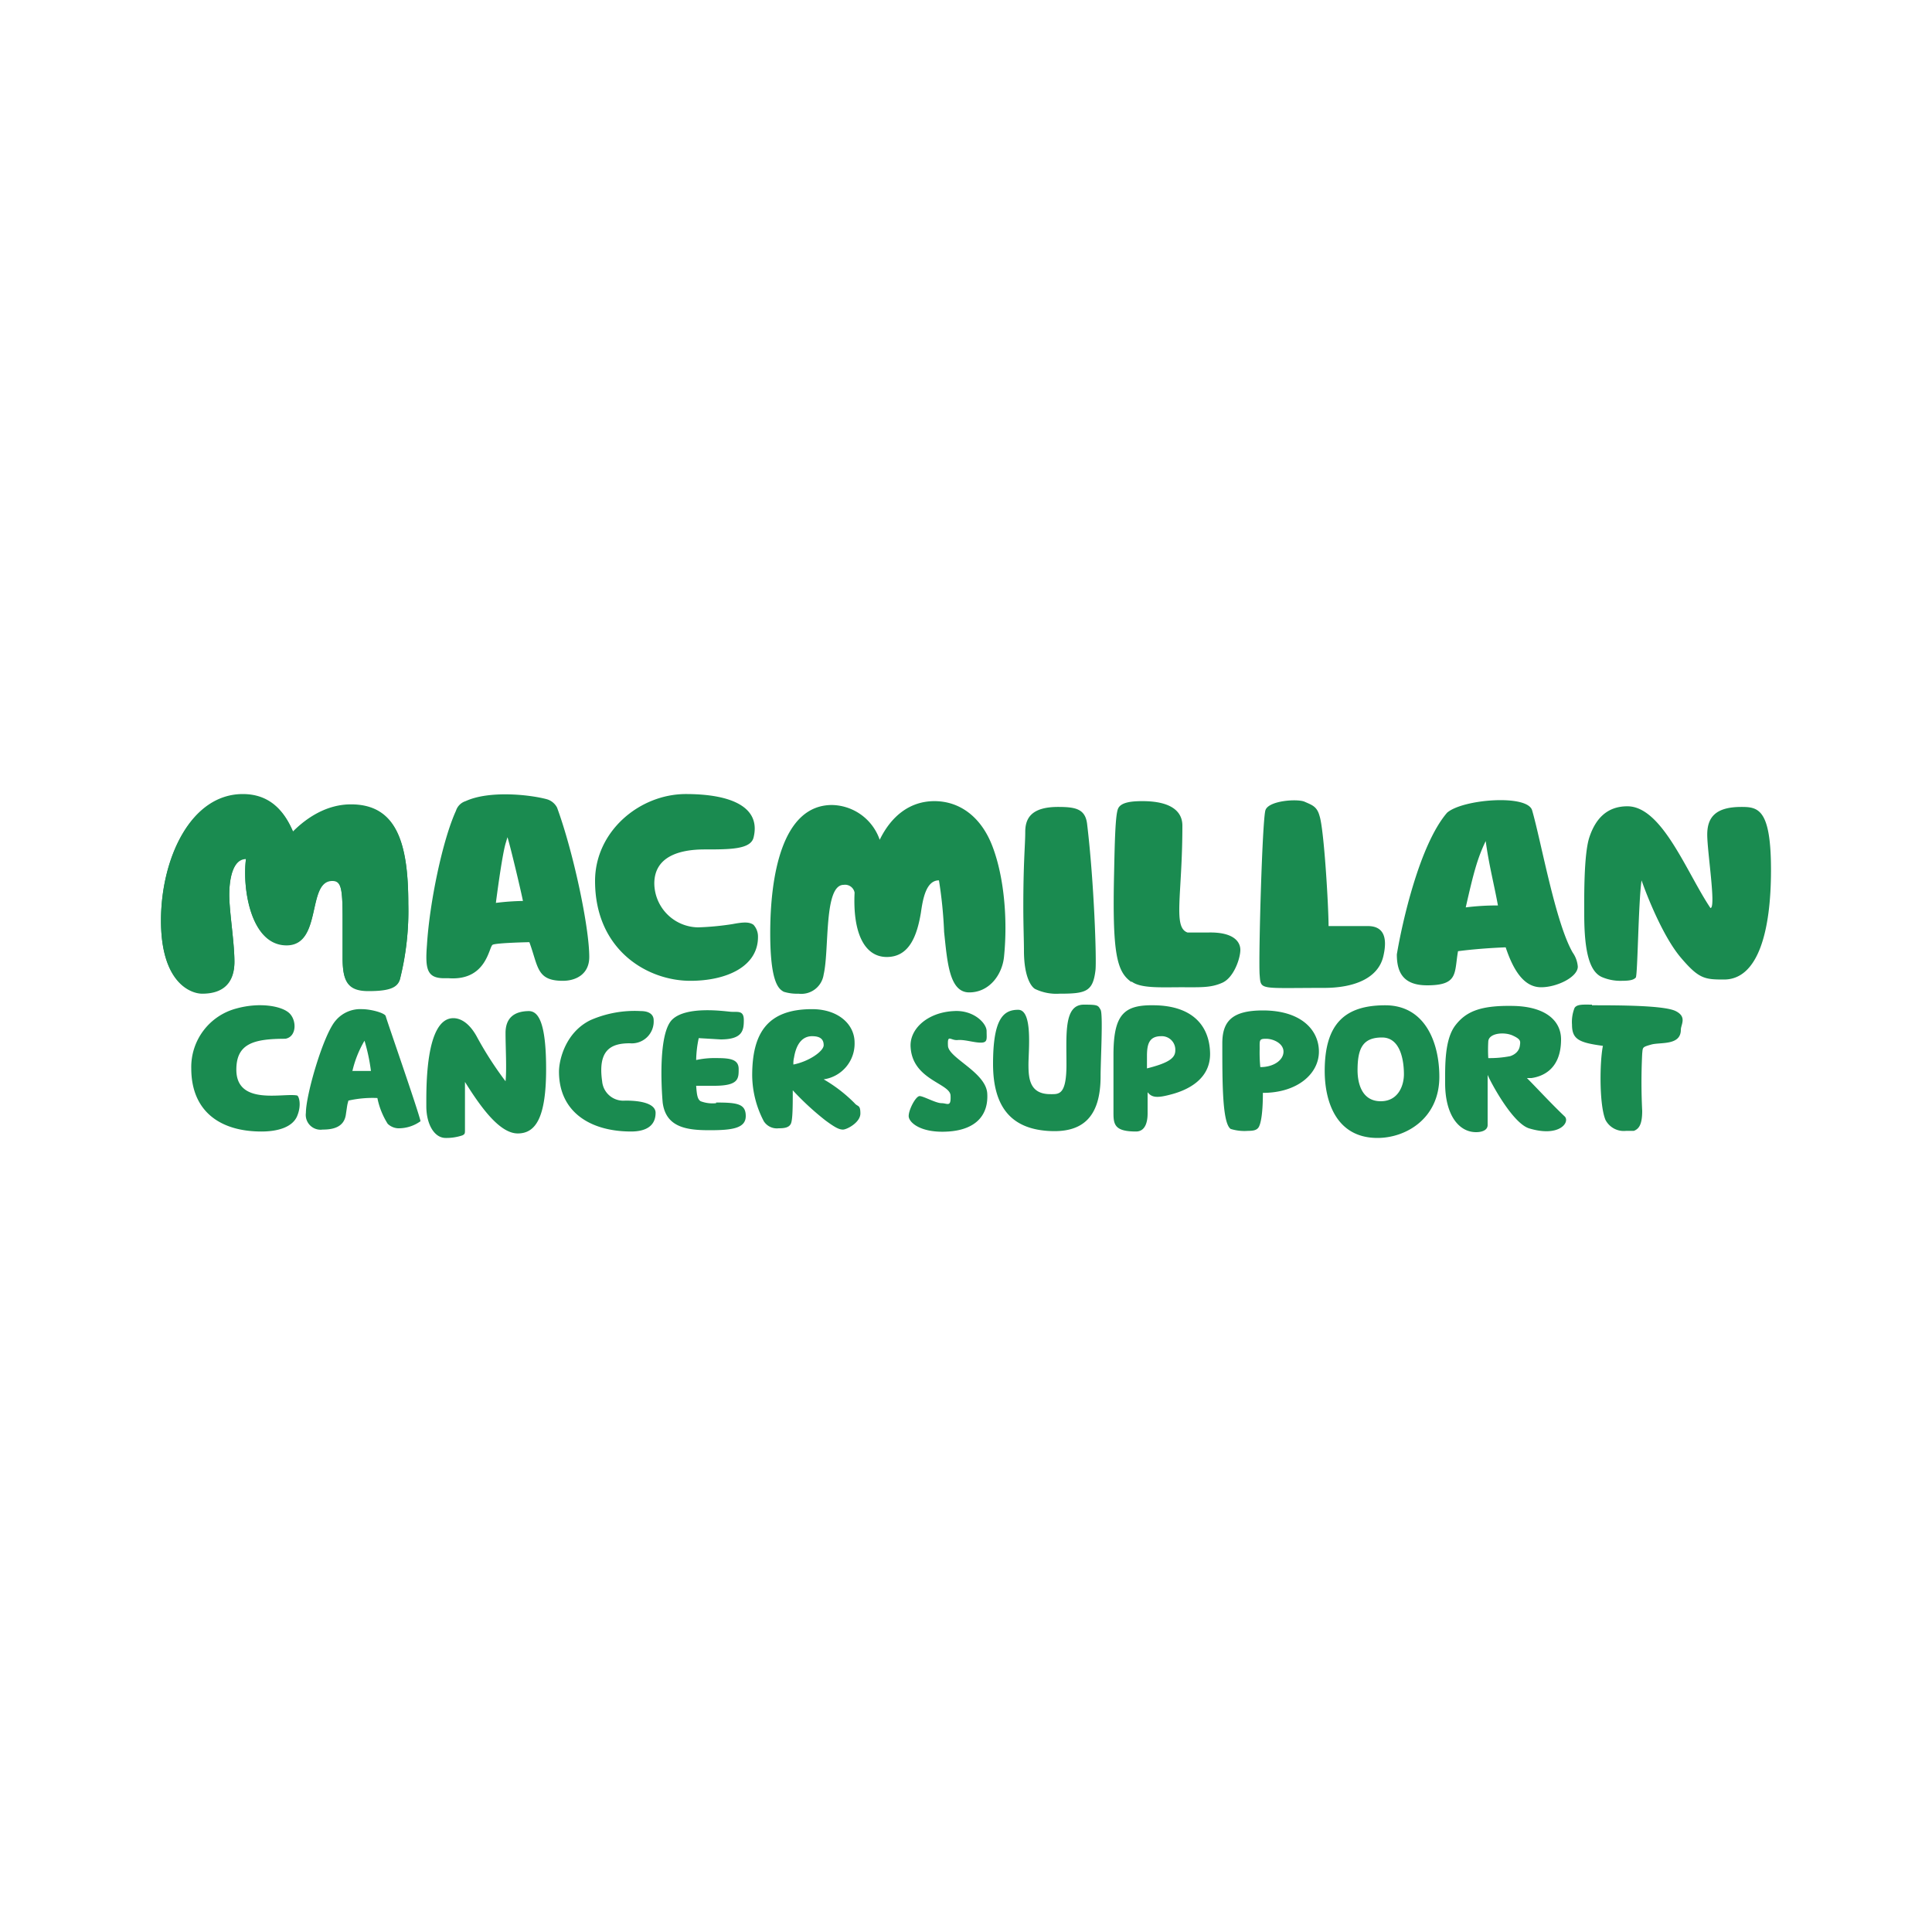 <svg id="Layer_1" data-name="Layer 1" xmlns="http://www.w3.org/2000/svg" viewBox="0 0 300 300"><defs><style>.cls-1{fill:#1a8b50;fill-rule:evenodd;}</style></defs><path class="cls-1" d="M270.4,125.3c-4,0-5.3,1.6-5.3,4.3s1.4,11.4.5,11.4c-3.7-5.5-7.5-15.8-12.9-15.8-3.3,0-5,2.1-5.9,4.8s-.8,9.7-.8,12c0,6.3,1,8.9,2.7,9.7a7.3,7.3,0,0,0,3.1.6c1.5,0,1.9-.2,2.2-.5s.4-11.7.9-15.1c.8,2.3,3.3,8.7,6.1,12s3.7,3.4,6.7,3.4c5.3,0,7.3-7.5,7.3-17s-2-9.8-4.6-9.8m-42.8,15.6c1.2-5.3,1.8-7.6,3.1-10.3.5,3.7,1.3,6.7,1.9,10a38.4,38.4,0,0,0-5,.3m-6,12.1c4.9,0,4.2-1.9,4.8-5.3,2.3-.3,4.9-.5,7.4-.6,1.3,3.9,3,6.2,5.5,6.2s5.7-1.6,5.7-3.2a4.4,4.4,0,0,0-.8-2.2c-2.7-4.7-4.9-17.3-6.3-22.1-.8-2.5-10.8-1.7-13.2.4-4.3,5-7,17.2-7.8,22,0,2.8,1,4.8,4.7,4.8m-45.9-.6c1.4,1.1,4.6.9,7.7.9s4.6.1,6.4-.7,2.8-3.8,2.8-5.1-1.1-2.8-5-2.7h-3.2c-2.3-.8-.8-5.8-.8-16.6,0-2.3-1.9-3.8-6.2-3.8-1.8,0-3.4.2-3.8,1.2s-.5,4.9-.6,9.8c-.3,12.7.4,15.5,2.7,17.1m29.2-25.8c-.4-1.5-1.2-1.7-2.3-2.2s-5.6-.2-6.1,1.3-1.1,23.2-.9,25.6-.1,2,10,2c4.7,0,8.4-1.5,9.2-4.9s-.3-4.7-2.4-4.7h-6.1c0-3-.7-15-1.4-17.1m-40.6-1.4c-4.3,0-5.1,1.9-5.1,3.9s-.3,4.6-.3,11.6c0,2.8.1,5.3.1,6.8,0,4.4,1.3,5.8,1.8,6a7.6,7.6,0,0,0,3.7.7c4.1,0,5.2-.3,5.6-3.6.2-1.4-.2-13.7-1.3-22.8-.3-2.3-1.8-2.6-4.5-2.6m-44.7,19.6c0-8.8,1.8-19.9,9.6-19.9a8,8,0,0,1,7.4,5.4c1.8-3.7,4.7-6,8.5-6s7.2,2.3,9,7,2.4,11.3,1.8,17.2c-.3,2.8-2.3,5.5-5.4,5.5s-3.4-4.7-3.9-9.4a67.3,67.3,0,0,0-.8-8c-2,0-2.5,2.9-2.8,5-.6,3.6-1.8,6.9-5.3,6.9s-5.3-3.8-5-10a1.5,1.5,0,0,0-1.7-1.2c-3.1,0-2.2,10-3.1,13.9a3.5,3.5,0,0,1-3.9,3,6.9,6.9,0,0,1-2.3-.3c-.7-.4-2.1-1.2-2.1-9.1m-88.2,9.4c3.4,0,5-1.8,5-4.9s-.8-7.8-.8-10.4.6-5.6,2.6-5.6c-.6,4.5.7,13.4,6.3,13.4s3.1-10,7.1-10c1.4,0,1.6,1.2,1.6,6.1v5.9c0,3.6.8,5.1,4,5.1s4.5-.5,4.9-1.8a43.4,43.4,0,0,0,1.3-11.7c0-9.4-1.8-15.4-8.9-15.4-3.8,0-6.9,2.1-9,4.2-1.7-4-4.3-5.8-7.8-5.8-8.1,0-12.7,10-12.7,19.6s4.6,11.3,6.4,11.3m203.1,9.7a16.5,16.5,0,0,1-3.4.3,22.3,22.3,0,0,1,0-2.6c.1-1.3,2.5-1.5,3.8-.9s1.2.9,1.1,1.6-.6,1.3-1.5,1.6Zm8.4,9.3c-2.2-2.1-4.3-4.4-5.8-5.9h.7c1.4-.2,4.6-1.1,4.6-6,0-2.9-2.4-5.1-7.4-5.2s-7.3.8-9,3-1.6,6.3-1.6,9c0,4.9,2.1,7.6,4.8,7.6,1.1,0,1.8-.4,1.8-1.1v-7.8c.2.6,3.7,7.4,6.4,8.3,4.9,1.5,6.5-1.1,5.5-1.9ZM82.2,157c-2.4,0-3.7,1.1-3.7,3.4s.2,5.6,0,7.5a54.5,54.5,0,0,1-4.5-7c-1.4-2.5-2.9-2.8-3.6-2.8-4.4,0-4.2,11-4.2,13.7s1.2,4.9,3,4.9a7.8,7.8,0,0,0,2.6-.4c.4-.2.4-.3.4-.9V168c2.5,4,5.4,8,8.2,8s4.4-2.5,4.4-10-1.3-9-2.7-9M46.1,173.4c-.8,1.7-3.1,2.3-5.5,2.3-6.5,0-10.9-3.2-10.9-9.8a9.4,9.4,0,0,1,7-9.3c3.6-1,7-.4,8.2.7s1.2,3.7-.6,4c-5,0-7.6.8-7.6,4.8,0,5.6,7.2,3.6,9.4,4,.3,0,.8,1.5,0,3.3m55.7-.6c0,2.1-1.6,2.9-3.8,2.9-6.3,0-11.2-3-11.2-9.3,0-1.8,1-6.1,4.9-8a17.1,17.1,0,0,1,7.8-1.4c1.5,0,2,.7,2,1.4a3.4,3.4,0,0,1-3.7,3.6c-2.9,0-5,1-4.3,5.9a3.3,3.3,0,0,0,3.6,3c3.3,0,4.7.8,4.7,1.9M214.4,171c2.7,0,3.6-2.4,3.6-4.2s-.4-5.7-3.4-5.7-3.8,1.7-3.8,5.1C210.8,167.5,211.1,171,214.4,171Zm9.1-3.8c0,6.5-5.2,9.5-9.6,9.5-6.5,0-8.2-5.8-8.2-10.4,0-7.4,3.2-10.2,9.4-10.2S223.5,161.9,223.5,167.2Zm23.7-11.1c4,0,11.2,0,13,.9s.8,2.1.8,2.9c0,2.5-3.2,1.9-4.6,2.3s-1.3.4-1.4,1.4a87.7,87.7,0,0,0,0,8.9c0,2.1-.5,2.8-1.3,3.1h-1.2a3.2,3.2,0,0,1-3.2-1.7c-1-2.4-.9-9.1-.4-11.5-3.7-.5-4.8-1-4.8-3.3a5.9,5.9,0,0,1,.4-2.6c.4-.6,1.4-.5,2.7-.5m-51.5,9.7a22.7,22.7,0,0,1-.1-2.8c0-1.4-.1-1.6,1-1.6s2.7.7,2.7,2-1.5,2.4-3.6,2.4m.4-8.8c-4.8,0-6.3,1.7-6.3,5.1,0,6.2,0,12.4,1.3,13.3a7.2,7.2,0,0,0,2.7.3c.8,0,1.3-.1,1.6-.5s.7-1.8.7-5.4c5.4,0,8.7-3,8.7-6.4s-2.8-6.4-8.7-6.4m-27.8-.9c-3.1,0-2.7,4.5-2.7,9.3s-1.2,4.6-2.5,4.6c-3.2,0-3.4-2.4-3.4-4.6s.7-8.5-1.6-8.5-3.9,1.4-3.9,8.4,3.1,10,8.4,10.4,8.3-1.9,8.3-8.5c0-2.4.4-9.6,0-10.3s-.4-.8-2.6-.8m-57.1,15.3a5.2,5.2,0,0,1-2.4-.3c-.5-.3-.6-1-.7-2.4h2.8c3.8,0,3.8-1.1,3.8-2.6s-1.3-1.7-3.4-1.7a13.3,13.3,0,0,0-3.2.3,17.3,17.3,0,0,1,.4-3.4l3.4.2c3.4,0,3.6-1.4,3.6-3s-1-1.2-2.1-1.3-6.8-.9-9,1.2-1.7,10.6-1.5,12.9c.5,3.9,3.8,4.3,7.3,4.3s5.6-.3,5.6-2.2-1.3-2.1-4.6-2.1m-56.5-4.8a16.6,16.6,0,0,1,1.9-4.8,28.8,28.8,0,0,1,1,4.7H54.7m1.5-9.6a5,5,0,0,0-4.1,1.8c-1.9,2.2-4.6,11.5-4.6,14.3a2.3,2.3,0,0,0,2.6,2.6c1.5,0,3.3-.3,3.6-2.3s.2-1.4.4-2.2a17.1,17.1,0,0,1,4.5-.4,11.8,11.8,0,0,0,1.6,4,2.5,2.5,0,0,0,1.6.7,5.8,5.8,0,0,0,3.5-1.1c-.4-1.8-5.3-15.8-5.4-16.3s-2.3-1.1-3.7-1.1m67,8.6a3.7,3.7,0,0,1,.1-1.1c.4-2.4,1.5-3.3,2.8-3.3s1.8.5,1.8,1.4-2.2,2.5-4.7,3m4.7,2.3a5.6,5.6,0,0,0,4.8-5.7c0-2.9-2.6-5.2-6.6-5.2-7,0-9.3,3.8-9.3,10.3a15.6,15.6,0,0,0,1.8,7.1,2.4,2.4,0,0,0,2.3,1.1c.9,0,1.6-.1,1.9-.7s.3-2.9.3-5.2a43.3,43.3,0,0,0,5.1,4.7c1.5,1.1,2.1,1.4,2.7,1.4s2.7-1.1,2.7-2.5-.4-1-.9-1.6a22.9,22.9,0,0,0-4.8-3.7m50.2-2V164c0-1.8.3-3.1,2.2-3.1a2.1,2.1,0,0,1,2.2,2.2c0,1.1-.8,1.9-4.4,2.8m1.2-9.8c-4.7-.1-6.4,1.3-6.4,7.7v9.1c0,1.8.3,2.8,3.5,2.8,1.5,0,1.8-1.6,1.8-2.8v-3.3c.7.9,1.6.9,3.8.3s6-2.2,5.9-6.4-2.7-7.3-8.6-7.4m-72.1-3.8c5.6,0,10.5-2.2,10.5-6.8a2.7,2.7,0,0,0-.7-1.9c-.7-.5-1.7-.4-3.3-.1a43.3,43.3,0,0,1-5.3.5,6.9,6.9,0,0,1-6.8-6.8c0-4.2,3.9-5.3,7.8-5.3s7.1,0,7.6-1.8c1.2-4.7-3.3-6.8-10.5-6.8s-14.1,5.8-14.1,13.5c0,10.7,8.1,15.5,14.8,15.5"/><path class="cls-1" d="M31.4,154.2c3.4,0,5-1.9,5-4.9s-.8-7.8-.8-10.4.6-5.6,2.6-5.6c-.6,4.5.7,13.4,6.3,13.4s3.1-10,7.1-10c1.4,0,1.6,1.2,1.6,6.1v5.9c0,3.6.8,5.1,4,5.1s4.5-.5,4.9-1.8a43.4,43.4,0,0,0,1.3-11.7c0-9.4-1.8-15.4-8.9-15.4-3.8,0-6.9,2.1-9,4.2-1.7-4-4.3-5.8-7.8-5.8-8.1,0-12.7,10-12.7,19.6s4.6,11.3,6.4,11.3M148.1,157c-4.1.2-6.9,2.8-6.7,5.6.3,5.1,6.1,5.6,6.2,7.5s-.5,1.2-1.4,1.2-2.8-1.1-3.4-1.1-1.7,2.1-1.7,3.1,1.9,2.7,6.2,2.4,6.2-2.6,6-5.9-6-5.5-6.1-7.4.4-.8,1.5-.9,2.5.4,3.6.4.9-.6.9-1.8-2-3.3-5.1-3.1M78.8,130c.5,1.6,2.2,8.8,2.4,9.9a38.9,38.9,0,0,0-4.2.3s.9-7.1,1.5-9.2Zm-9.1,21.9c5.9.4,6.2-4.9,6.8-5.2s5.7-.4,5.7-.4c1.4,3.8,1.1,6,5.2,6,2,0,4.1-1,4.1-3.7,0-4.7-2.5-16.4-5-23.2a2.6,2.6,0,0,0-1.6-1.3c-2.6-.7-8.9-1.4-12.6.3a2.3,2.3,0,0,0-1.5,1.5c-2.1,4.6-4.1,14.3-4.5,20.8-.3,3.8,0,5.2,2.7,5.2Z"/></svg>